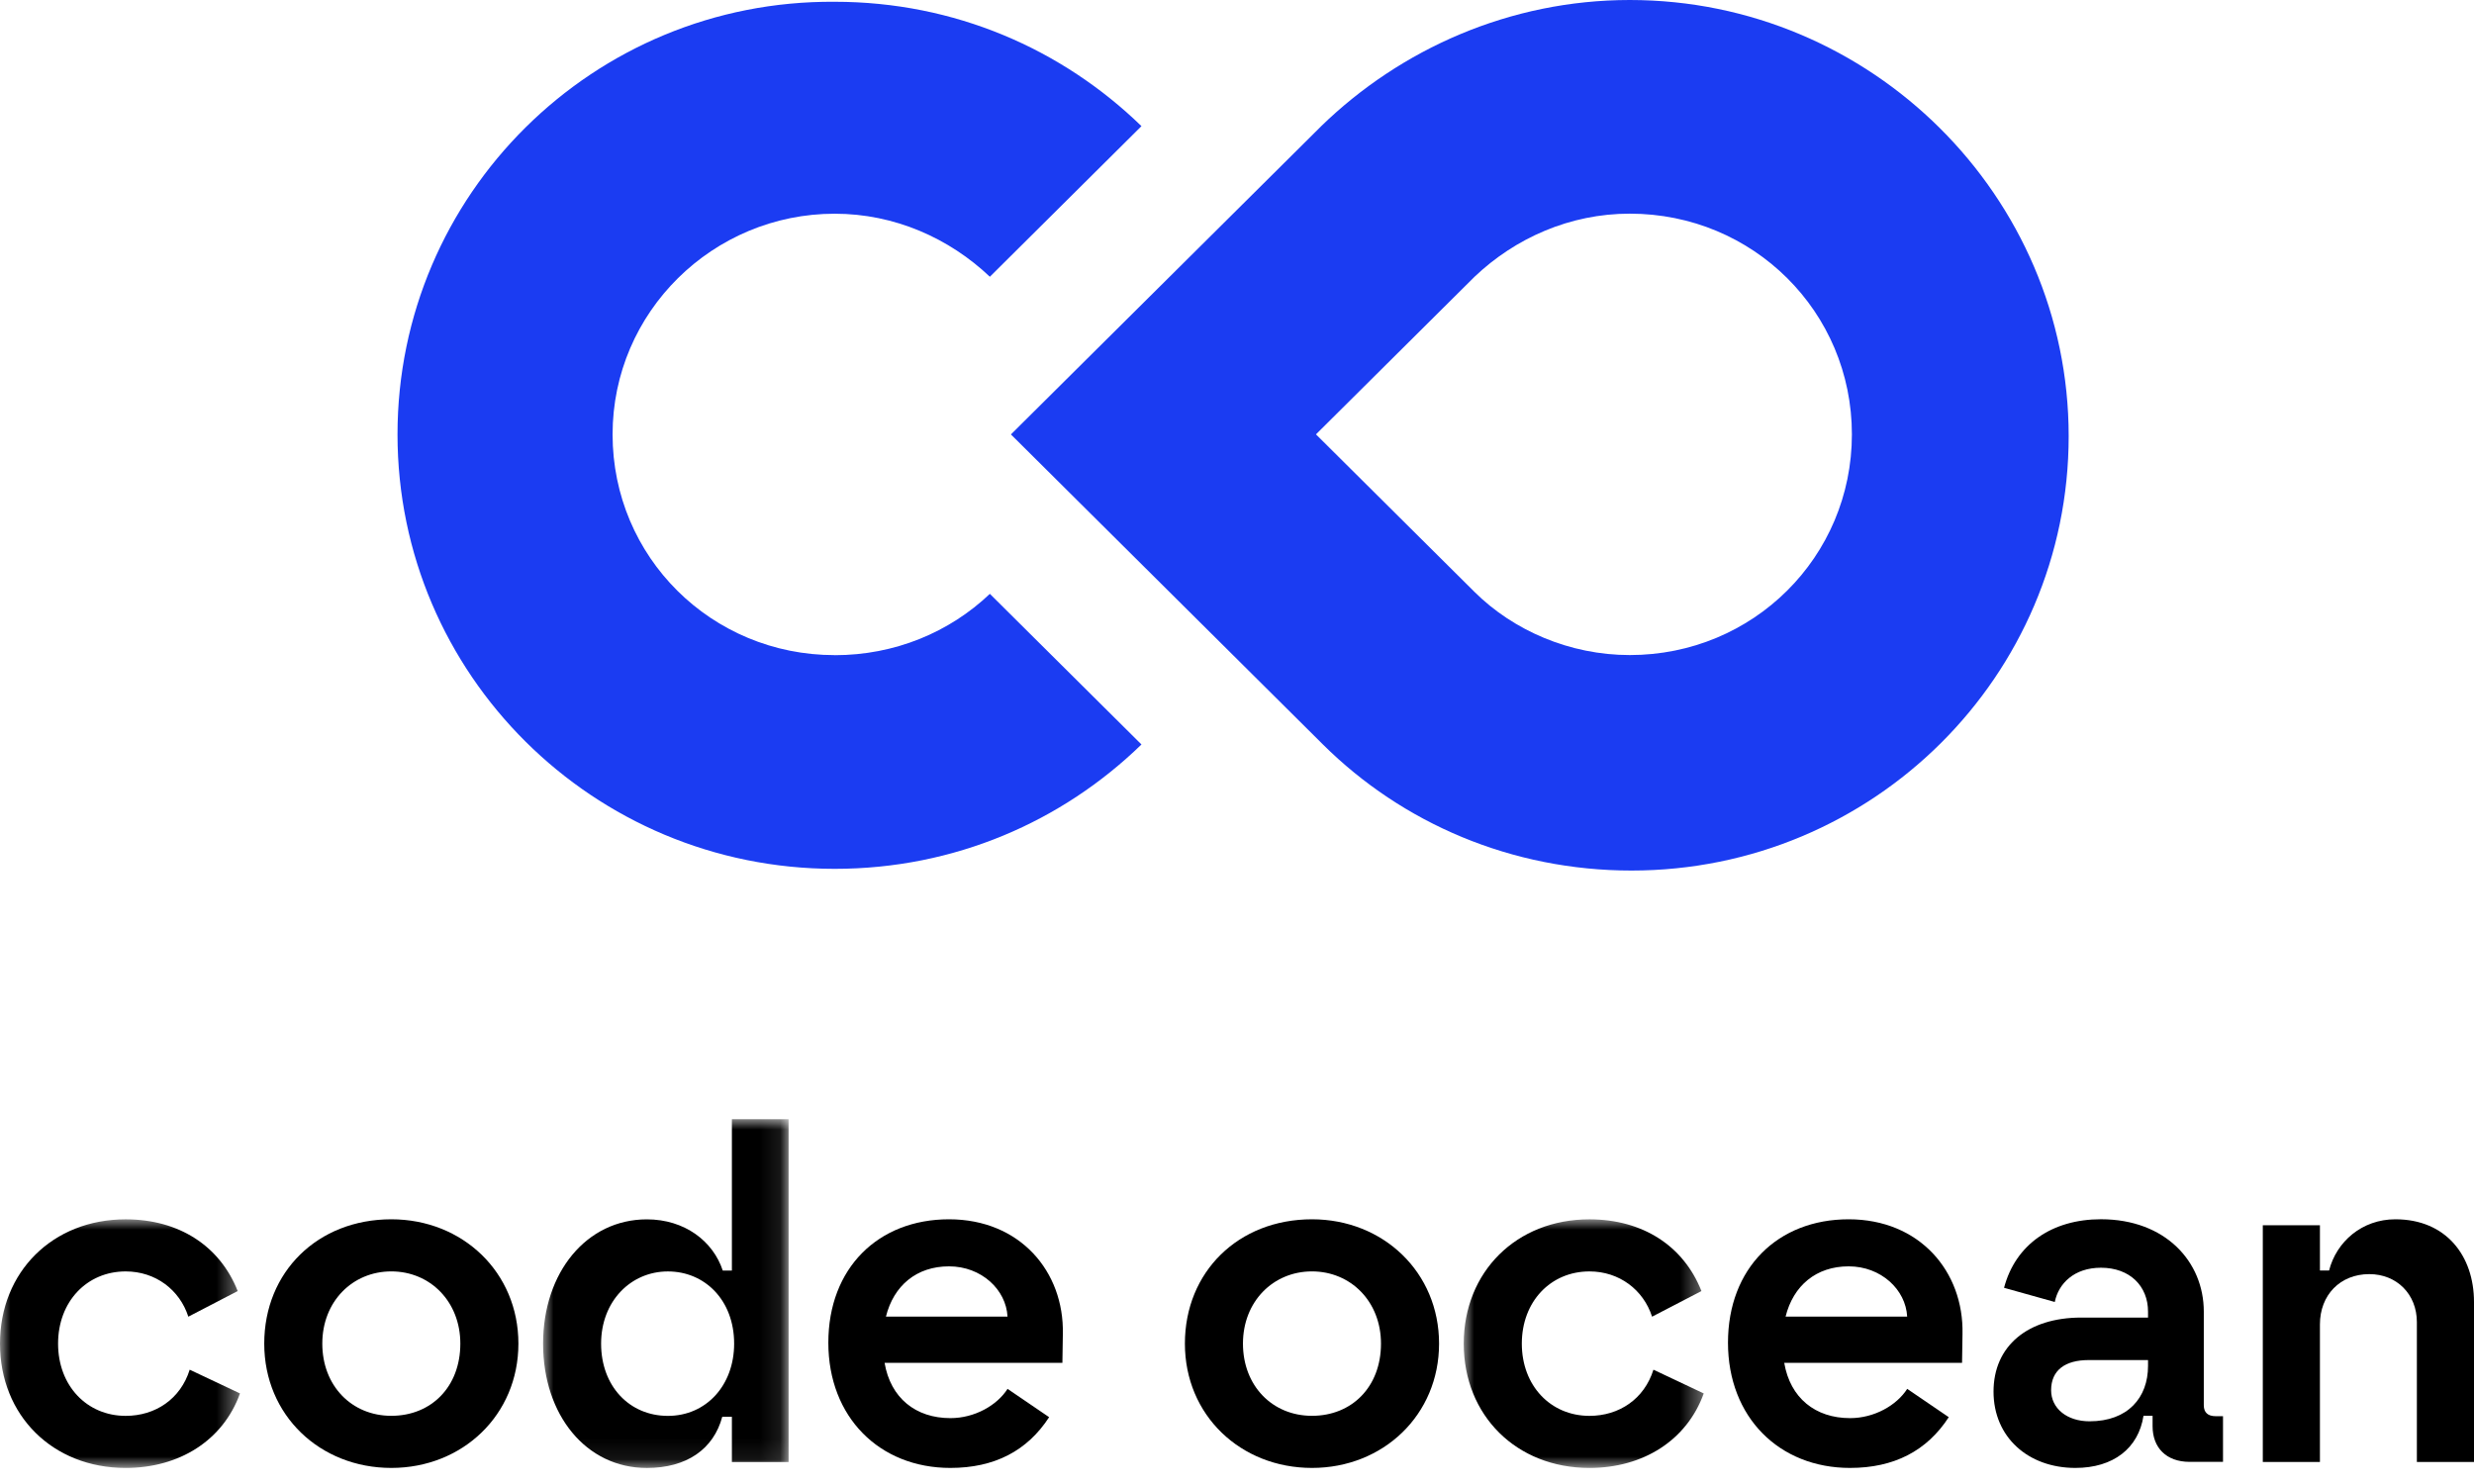<?xml version="1.0" encoding="UTF-8"?>
<svg width="120px" height="72px" viewBox="0 0 120 72" version="1.1" xmlns="http://www.w3.org/2000/svg" xmlns:xlink="http://www.w3.org/1999/xlink">
    <title>Group 26</title>
    <defs>
        <polygon id="path-1" points="0 0 11.641 0 11.641 12.062 0 12.062"></polygon>
        <polygon id="path-3" points="0 0 11.908 0 11.908 16.92 0 16.92"></polygon>
        <polygon id="path-5" points="0 0 11.641 0 11.641 12.062 0 12.062"></polygon>
    </defs>
    <g id="Round-3-Design-+-Design-System" stroke="none" stroke-width="1" fill="none" fill-rule="evenodd">
        <g id="R3---Code-Ocean-Homepage" transform="translate(-288, -9461)">
            <g id="Group-26" transform="translate(288, 9461)">
                <path d="M40.487,31.785 C34.502,31.785 29.713,27.024 29.713,21.077 C29.713,15.129 34.588,10.369 40.487,10.369 C43.394,10.369 46.044,11.559 48.013,13.427 L55.366,6.12 C51.517,2.38 46.303,0.086 40.487,0.086 C28.773,-0 19.281,9.435 19.281,21.077 C19.281,32.719 28.773,42.154 40.487,42.154 C46.303,42.154 51.517,39.86 55.366,36.12 L48.013,28.812 C46.047,30.681 43.396,31.788 40.487,31.788 L40.487,31.785 Z" id="Fill-1" fill="#1B3CF2"></path>
                <path d="M79.051,0 C73.235,0 67.934,2.38 64.085,6.12 L63.999,6.207 L49.034,21.077 L64.082,36.034 L64.168,36.12 C68.018,39.943 73.319,42.237 79.134,42.237 C90.848,42.237 100.34,32.805 100.34,21.16 C100.34,9.515 90.765,0 79.051,0 M79.051,31.782 C76.144,31.782 73.408,30.592 71.525,28.723 L63.83,21.074 L71.525,13.425 C73.491,11.556 76.141,10.366 79.051,10.366 C85.036,10.366 89.825,15.126 89.825,21.074 C89.825,27.022 85.036,31.782 79.051,31.782" id="Fill-3" fill="#1B3CF2"></path>
                <g id="Group-7" transform="translate(0, 59.159)">
                    <mask id="mask-2" fill="white">
                        <use xlink:href="#path-1"></use>
                    </mask>
                    <g id="Clip-6"></g>
                    <path d="M11.641,8.447 C10.82,10.73 8.691,12.062 6.097,12.062 C2.551,12.062 -3.93490736e-05,9.511 -3.93490736e-05,6.031 C-3.93490736e-05,2.551 2.551,0 6.097,0 C8.67,0 10.666,1.285 11.529,3.48 L9.135,4.723 C8.713,3.414 7.539,2.527 6.097,2.527 C4.213,2.527 2.817,3.99 2.817,6.031 C2.817,8.072 4.213,9.535 6.097,9.535 C7.539,9.535 8.758,8.715 9.201,7.295 L11.641,8.447 Z" id="Fill-5" fill="#000000" mask="url(#mask-2)"></path>
                </g>
                <path d="M18.981,59.157 C22.44,59.157 25.145,61.729 25.145,65.189 C25.145,68.647 22.44,71.22 18.981,71.22 C15.521,71.22 12.817,68.669 12.817,65.189 C12.817,61.708 15.41,59.157 18.981,59.157 M22.328,65.189 C22.328,63.149 20.865,61.685 18.981,61.685 C17.096,61.685 15.633,63.147 15.633,65.189 C15.633,67.23 17.053,68.692 18.981,68.692 C20.908,68.692 22.328,67.296 22.328,65.189" id="Fill-8" fill="#000000"></path>
                <g id="Group-12" transform="translate(26.342, 54.302)">
                    <mask id="mask-4" fill="white">
                        <use xlink:href="#path-3"></use>
                    </mask>
                    <g id="Clip-11"></g>
                    <path d="M9.156,14.436 L8.691,14.436 C8.27,16.01 6.961,16.92 5.033,16.92 C2.084,16.92 0,14.348 0,10.889 C0,7.43 2.108,4.858 5.033,4.858 C6.873,4.858 8.248,5.922 8.715,7.342 L9.158,7.342 L9.158,0 L11.908,0 L11.908,16.631 L9.158,16.631 L9.158,14.436 L9.156,14.436 Z M9.267,10.889 C9.267,8.781 7.847,7.385 6.053,7.385 C4.258,7.385 2.814,8.826 2.814,10.889 C2.814,12.951 4.189,14.393 6.053,14.393 C7.916,14.393 9.267,12.906 9.267,10.889 L9.267,10.889 Z" id="Fill-10" fill="#000000" mask="url(#mask-4)"></path>
                </g>
                <path d="M50.887,68.759 C49.822,70.399 48.227,71.22 46.097,71.22 C42.66,71.22 40.178,68.759 40.178,65.143 C40.178,61.528 42.594,59.157 46.031,59.157 C49.469,59.157 51.619,61.685 51.553,64.723 L51.531,66.12 L42.906,66.12 C43.195,67.827 44.414,68.804 46.1,68.804 C47.276,68.804 48.362,68.183 48.871,67.384 L50.889,68.759 L50.887,68.759 Z M42.971,63.88 L48.869,63.88 C48.803,62.571 47.605,61.44 46.031,61.44 C44.457,61.44 43.348,62.372 42.971,63.88 L42.971,63.88 Z" id="Fill-13" fill="#000000"></path>
                <path d="M63.637,59.157 C67.096,59.157 69.801,61.729 69.801,65.189 C69.801,68.647 67.096,71.22 63.637,71.22 C60.177,71.22 57.473,68.669 57.473,65.189 C57.473,61.708 60.066,59.157 63.637,59.157 M66.984,65.189 C66.984,63.149 65.521,61.685 63.637,61.685 C61.752,61.685 60.289,63.147 60.289,65.189 C60.289,67.23 61.709,68.692 63.637,68.692 C65.564,68.692 66.984,67.296 66.984,65.189" id="Fill-15" fill="#000000"></path>
                <g id="Group-19" transform="translate(70.998, 59.159)">
                    <mask id="mask-6" fill="white">
                        <use xlink:href="#path-5"></use>
                    </mask>
                    <g id="Clip-18"></g>
                    <path d="M11.641,8.447 C10.82,10.73 8.691,12.062 6.098,12.062 C2.551,12.062 0,9.511 0,6.031 C0,2.551 2.551,0 6.098,0 C8.67,0 10.666,1.285 11.529,3.48 L9.135,4.723 C8.713,3.414 7.539,2.527 6.098,2.527 C4.213,2.527 2.817,3.99 2.817,6.031 C2.817,8.072 4.213,9.535 6.098,9.535 C7.539,9.535 8.758,8.715 9.201,7.295 L11.641,8.447 Z" id="Fill-17" fill="#000000" mask="url(#mask-6)"></path>
                </g>
                <path d="M94.523,68.759 C93.459,70.399 91.863,71.22 89.734,71.22 C86.297,71.22 83.815,68.759 83.815,65.143 C83.815,61.528 86.231,59.157 89.668,59.157 C93.106,59.157 95.256,61.685 95.19,64.723 L95.168,66.12 L86.543,66.12 C86.832,67.827 88.051,68.804 89.737,68.804 C90.912,68.804 91.998,68.183 92.508,67.384 L94.525,68.759 L94.523,68.759 Z M86.608,63.88 L92.506,63.88 C92.439,62.571 91.242,61.44 89.668,61.44 C88.094,61.44 86.984,62.372 86.608,63.88 L86.608,63.88 Z" id="Fill-20" fill="#000000"></path>
                <path d="M104.412,68.692 L103.969,68.692 C103.725,70.267 102.506,71.22 100.664,71.22 C98.381,71.22 96.695,69.733 96.695,67.517 C96.695,65.3 98.357,63.925 100.953,63.925 L104.189,63.925 L104.189,63.636 C104.189,62.393 103.303,61.507 101.906,61.507 C100.597,61.507 99.844,62.282 99.666,63.169 L97.205,62.481 C97.76,60.374 99.533,59.155 101.906,59.155 C105.033,59.155 106.894,61.218 106.894,63.633 L106.894,68.178 C106.894,68.534 107.094,68.71 107.471,68.71 L107.826,68.71 L107.826,70.926 L106.207,70.926 C105.076,70.926 104.41,70.239 104.41,69.198 L104.41,68.688 L104.412,68.692 Z M104.189,65.987 L101.307,65.987 C100.176,65.987 99.488,66.475 99.488,67.45 C99.488,68.337 100.263,68.958 101.351,68.958 C103.215,68.958 104.189,67.806 104.189,66.274 L104.189,65.985 L104.189,65.987 Z" id="Fill-22" fill="#000000"></path>
                <path d="M109.756,59.446 L112.527,59.446 L112.527,61.642 L112.971,61.642 C113.326,60.245 114.566,59.157 116.186,59.157 C118.646,59.157 120,60.931 120,63.171 L120,70.931 L117.229,70.931 L117.229,64.145 C117.229,62.792 116.254,61.817 114.922,61.817 C113.502,61.817 112.527,62.837 112.527,64.257 L112.527,70.931 L109.756,70.931 L109.756,59.446 Z" id="Fill-24" fill="#000000"></path>
            </g>
        </g>
    </g>
</svg>